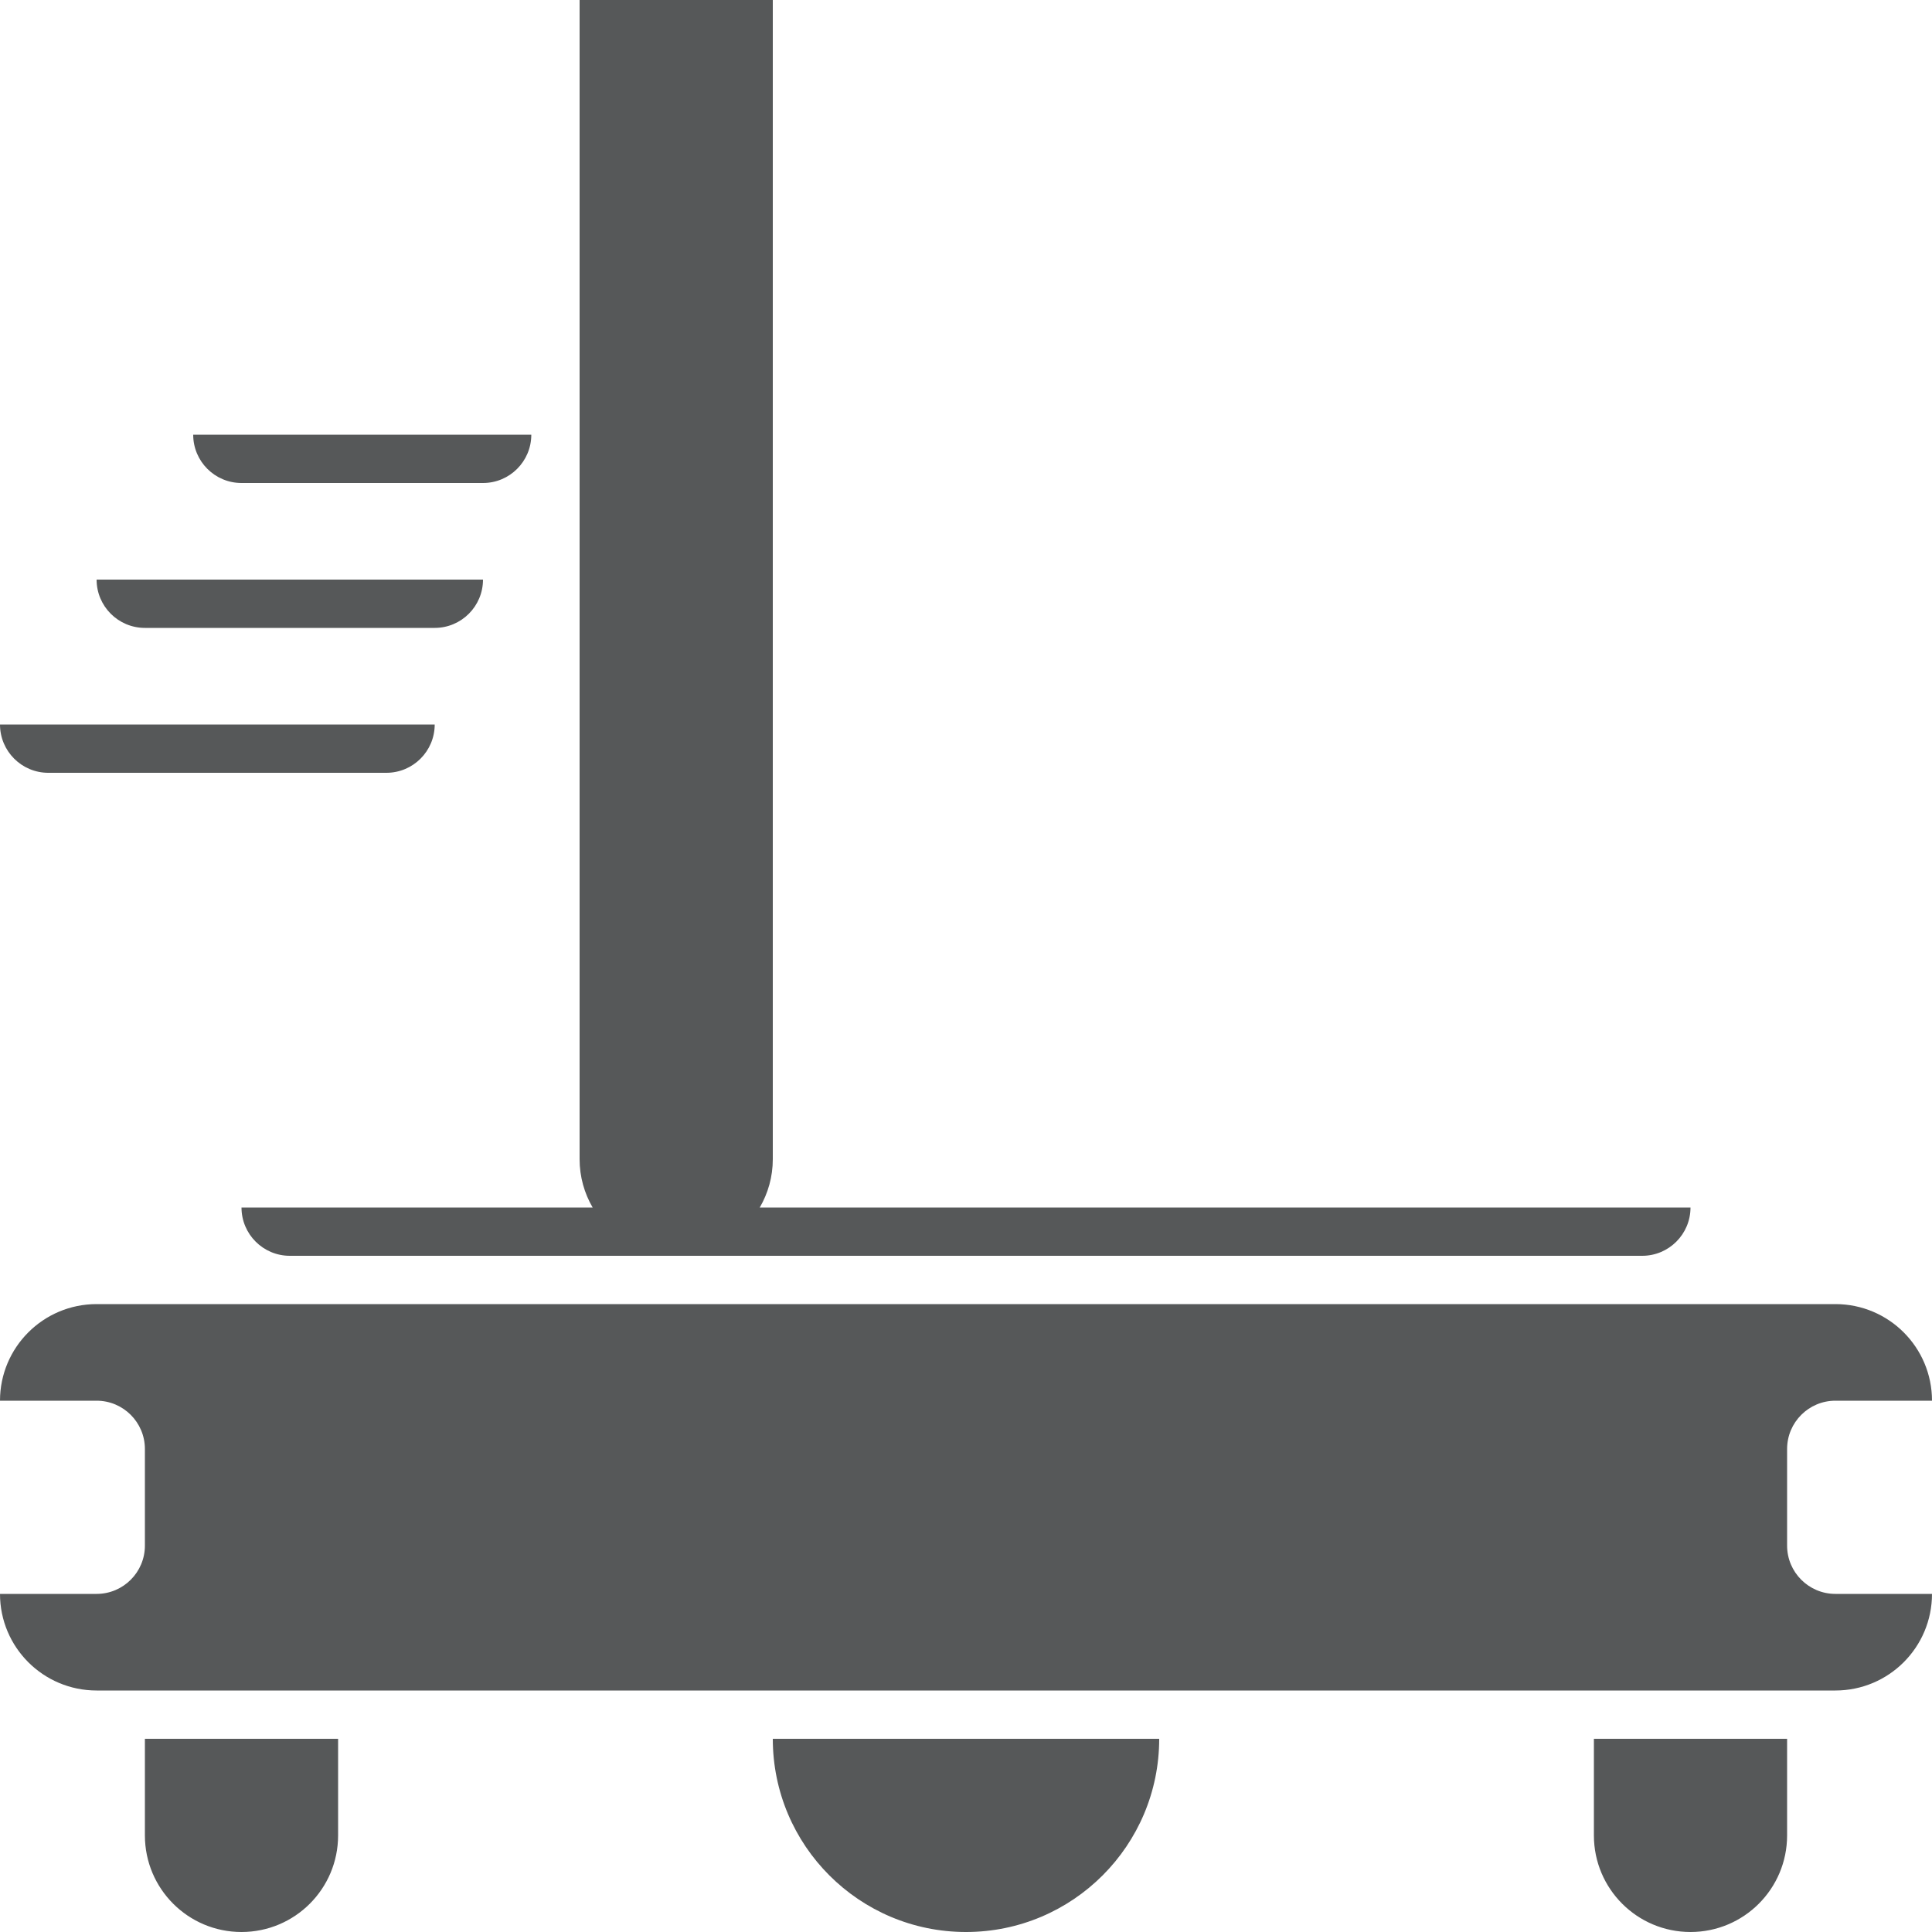 <svg width="40" height="40" viewBox="0 0 40 40" fill="none" xmlns="http://www.w3.org/2000/svg">
<path d="M7 38C7 39.105 6.105 40 5 40C3.895 40 3 39.105 3 38V36H7V38ZM24 36C24 38.209 22.209 40 20 40C17.791 40 16 38.209 16 36H24ZM37 38C37 39.105 36.105 40 35 40C33.895 40 33 39.105 33 38V36H37V38ZM38 27C39.105 27 40 27.895 40 29H38C37.448 29 37 29.448 37 30V32C37 32.552 37.448 33 38 33H40C40 34.105 39.105 35 38 35H2C0.895 35 0 34.105 0 33H2C2.552 33 3 32.552 3 32V30C3 29.448 2.552 29 2 29H0C0 27.895 0.895 27 2 27H38ZM16 24C16 24.365 15.901 24.706 15.73 25H35C35 25.552 34.552 26 34 26H6C5.448 26 5 25.552 5 25H12.27C12.099 24.706 12 24.365 12 24V0H16V24ZM9 15C9 15.552 8.552 16 8 16H1C0.448 16 0 15.552 0 15H9ZM10 12C10 12.552 9.552 13 9 13H3C2.448 13 2 12.552 2 12H10ZM11 9C11 9.552 10.552 10 10 10H5C4.448 10 4 9.552 4 9H11Z" fill="#565859"/>
</svg>
